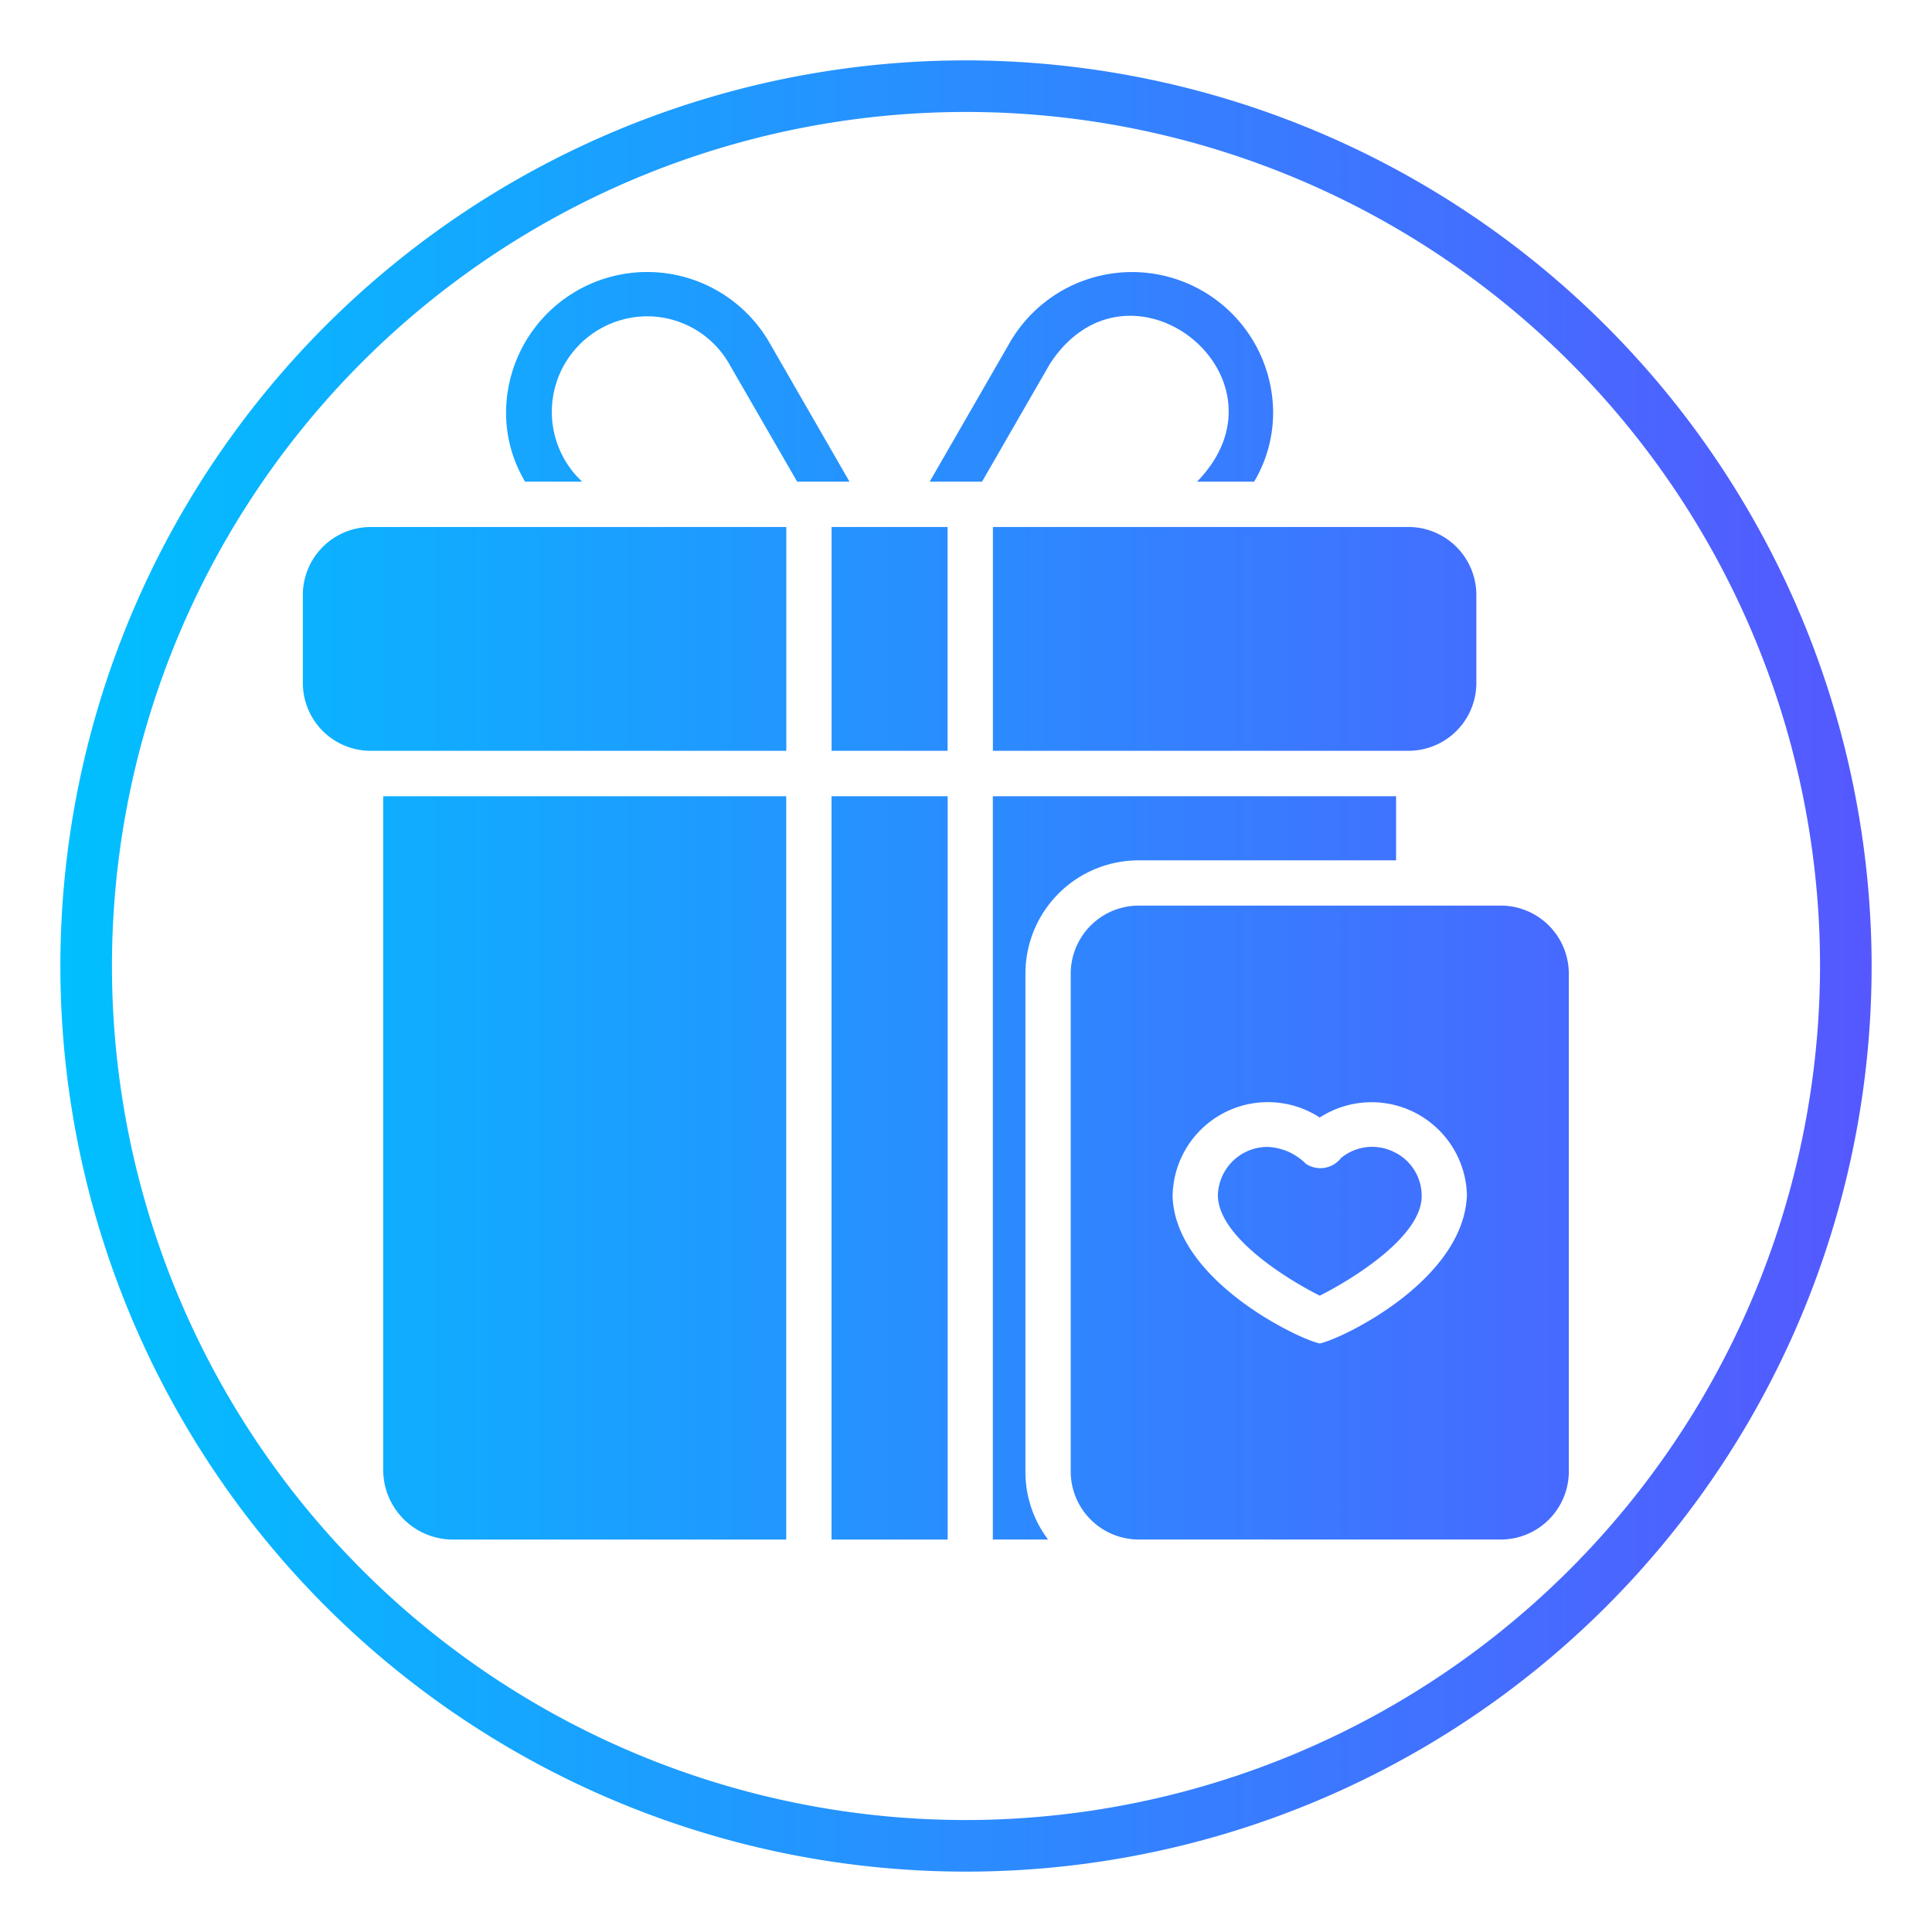 <svg xmlns="http://www.w3.org/2000/svg" xmlns:xlink="http://www.w3.org/1999/xlink" id="glyph_copy_5" viewBox="0 0 64 64" data-name="glyph copy 5"><linearGradient id="linear-gradient" gradientUnits="userSpaceOnUse" x1="2" x2="62" y1="32" y2="32"><stop offset="0" stop-color="#00c0ff"></stop><stop offset="1" stop-color="#5558ff"></stop></linearGradient><path d="m49.719 29.999h-12a2.257 2.257 0 0 0 -2.25 2.25v16.5a2.257 2.257 0 0 0 2.25 2.25h12a2.257 2.257 0 0 0 2.25-2.25v-16.5a2.257 2.257 0 0 0 -2.25-2.25zm-6 14.505c-.705-.143-4.785-2.092-4.875-4.875a3.156 3.156 0 0 1 4.875-2.61 3.16 3.16 0 0 1 4.875 2.557c-.09 2.843-4.163 4.785-4.875 4.928zm3.375-4.875c0 1.32-2.242 2.722-3.375 3.292-1.133-.57-3.375-1.972-3.375-3.33a1.645 1.645 0 0 1 1.65-1.598 1.894 1.894 0 0 1 1.26.555.864.864 0 0 0 1.17-.188 1.624 1.624 0 0 1 1.748-.202 1.604 1.604 0 0 1 .922 1.47zm-14.203-22.172h13.764a2.253 2.253 0 0 1 2.251 2.251v2.912a2.248 2.248 0 0 1 -2.251 2.251h-13.764zm-20.608 0h13.764v7.415h-13.764a2.248 2.248 0 0 1 -2.251-2.251v-2.912a2.253 2.253 0 0 1 2.251-2.251zm15.265 7.415v-7.415h3.842v7.415zm.593-8.916h-1.734l-2.244-3.888a3.129 3.129 0 0 0 -3.7-1.433 3.164 3.164 0 0 0 -1.178 5.321h-1.891a4.466 4.466 0 0 1 -.63-2.304 4.675 4.675 0 0 1 8.706-2.334zm6.634-3.895-2.244 3.895h-1.734l2.672-4.638a4.675 4.675 0 0 1 8.705 2.334 4.465 4.465 0 0 1 -.63 2.304h-1.891c3.377-3.46-2.254-7.934-4.878-3.895zm-7.23 14.315h3.848v24.624h-3.848zm-14.851 0h13.351v24.624h-11.041a2.311 2.311 0 0 1 -2.31-2.31zm21.275 5.873v16.5a3.706 3.706 0 0 0 .75 2.25h-1.83v-24.622h13.358v2.123h-8.528a3.751 3.751 0 0 0 -3.75 3.75zm-1.969-30.249a30 30 0 1 0 30 30 30.034 30.034 0 0 0 -30-30zm0 58.291a28.291 28.291 0 1 1 28.291-28.291 28.323 28.323 0 0 1 -28.291 28.291z" fill="url(#linear-gradient)"></path></svg>